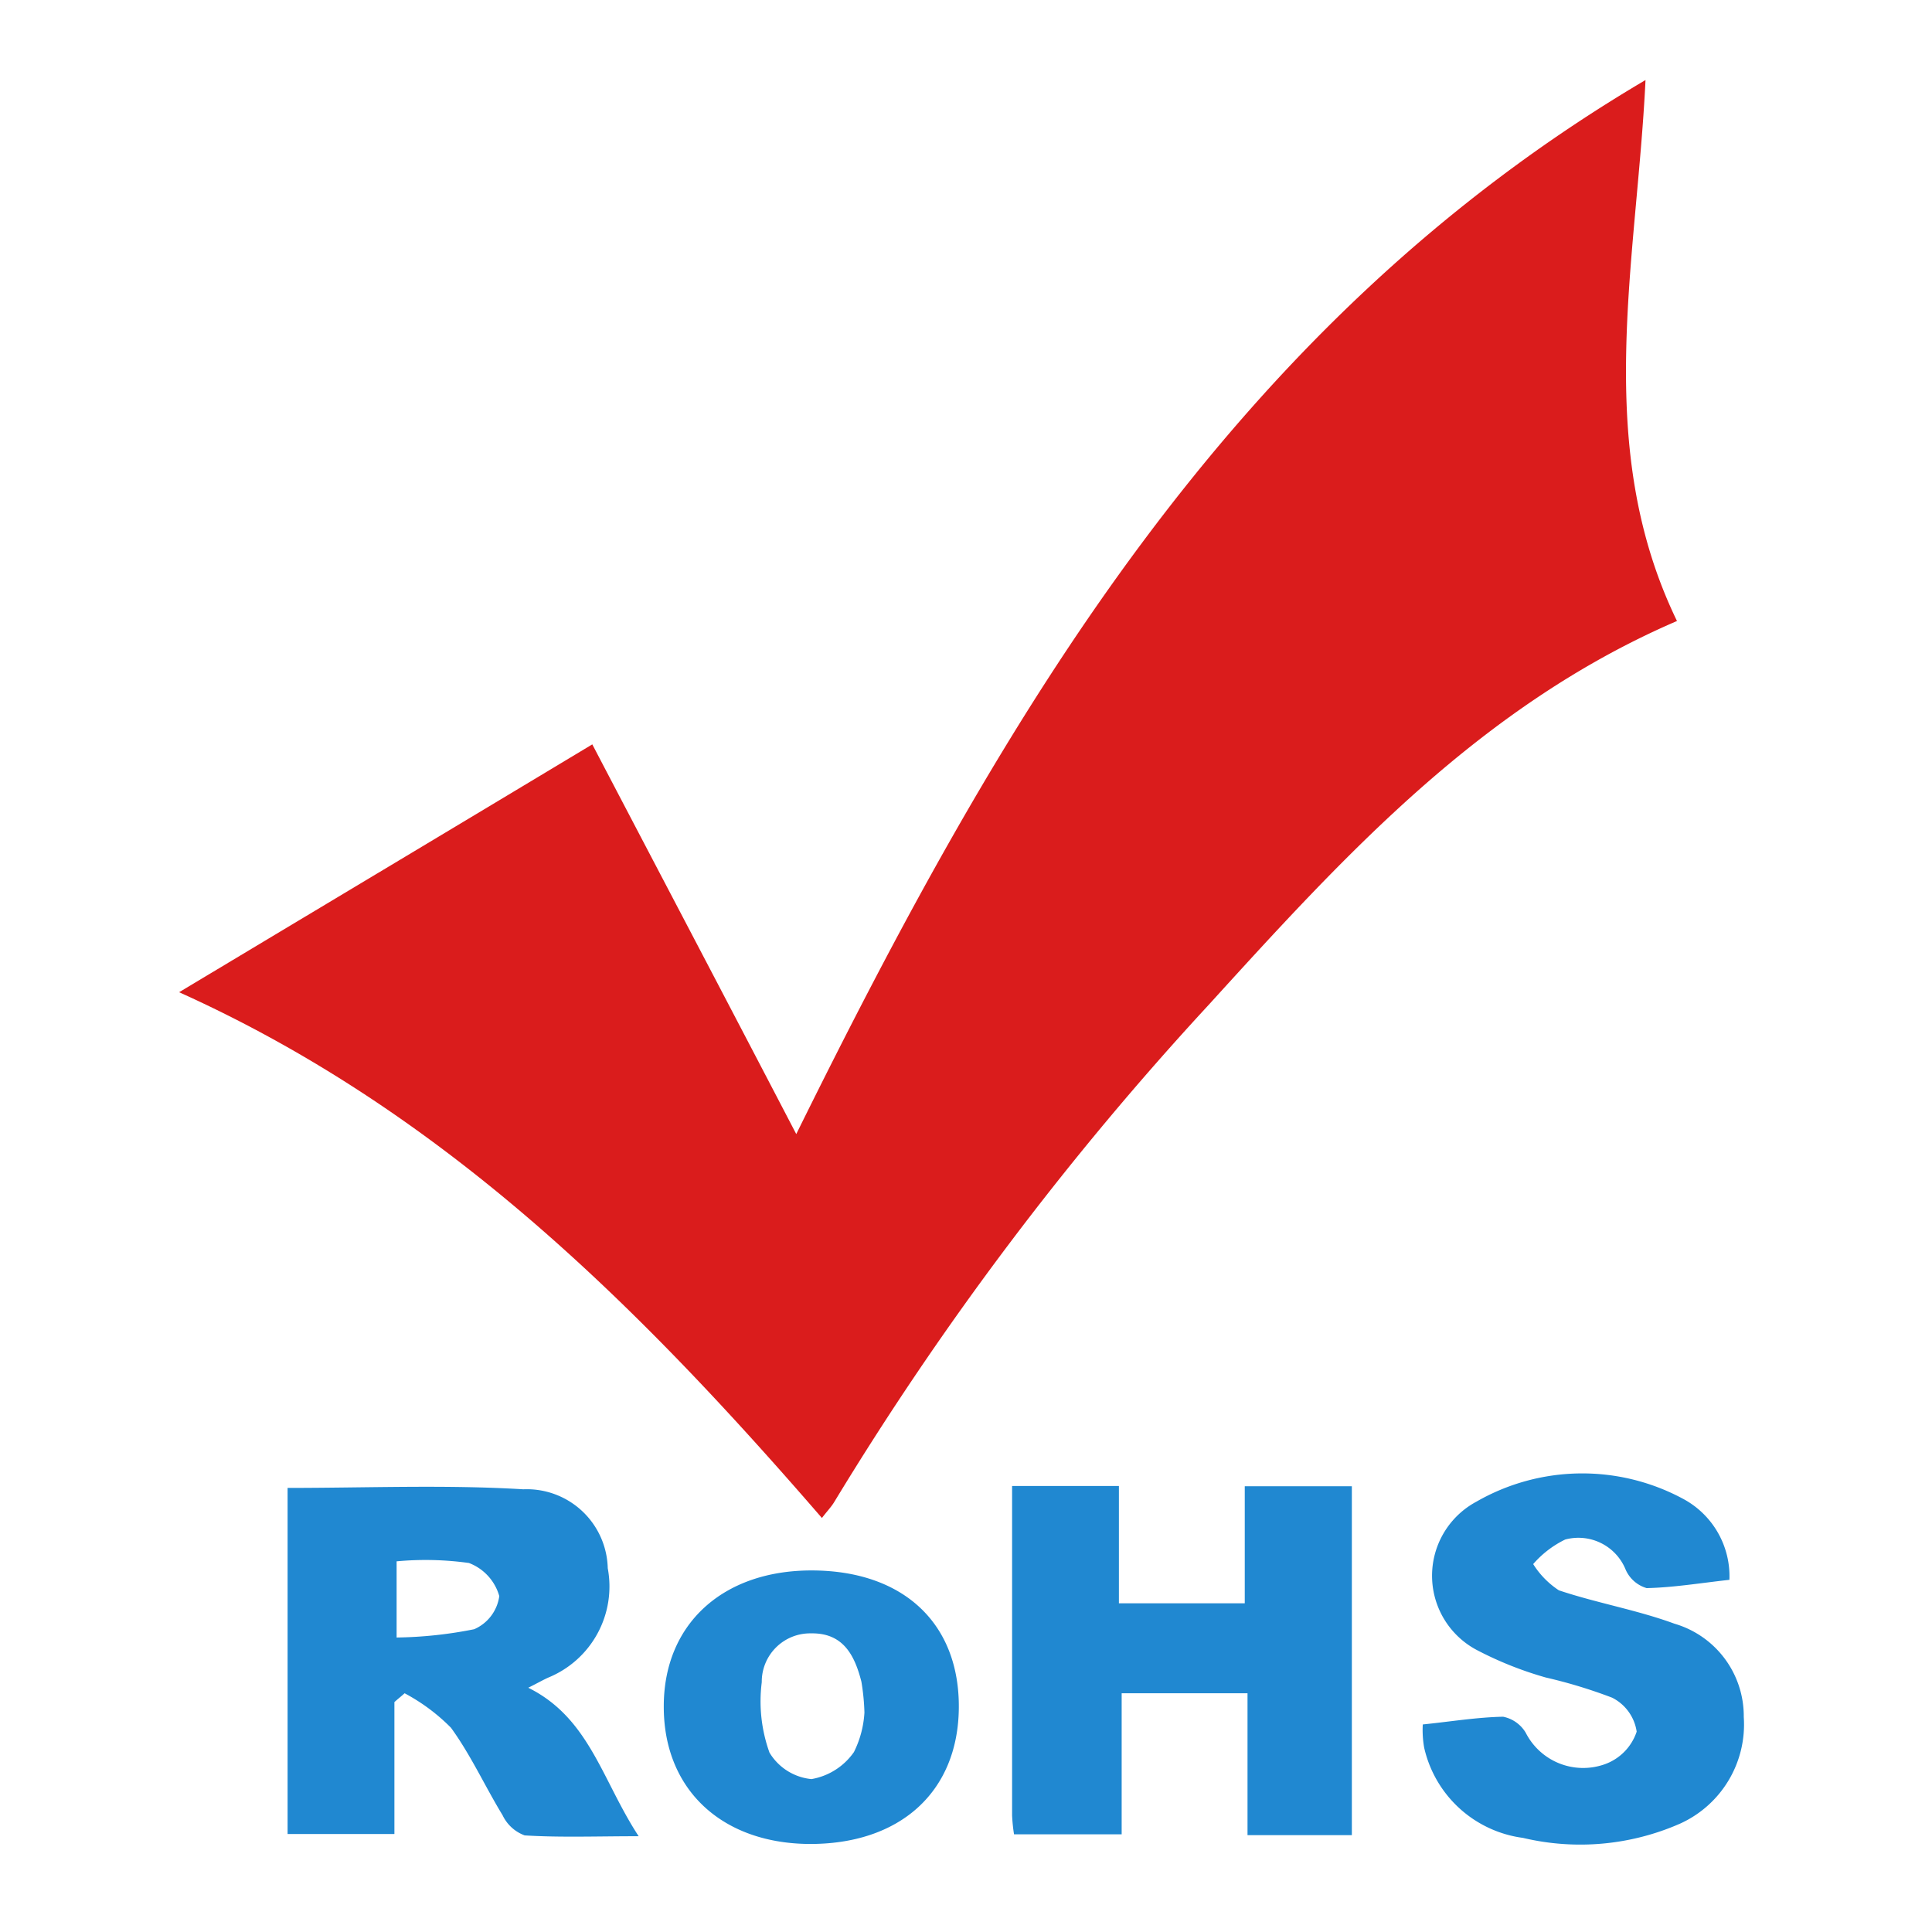 <?xml version="1.0" encoding="UTF-8"?> <svg xmlns="http://www.w3.org/2000/svg" id="icon_rohs" width="70" height="70" viewBox="0 0 70 70"><defs><style> .cls-1 { fill: #16598a; opacity: 0; } .cls-2 { fill: #2088d1; } .cls-2, .cls-3 { fill-rule: evenodd; } .cls-3 { fill: #da1c1c; } </style></defs><rect id="范围" class="cls-1" width="70" height="70"></rect><path id="形状_5" data-name="形状 5" class="cls-2" d="M1182.98,1259.49h-3.78v-5.14h-4.56v5.11h-3.9a6.284,6.284,0,0,1-.07-0.68v-11.94h3.87v4.25h4.56v-4.24h3.88v12.64Zm13.68-9.25c-1.08.12-2.04,0.28-3,.3a1.2,1.2,0,0,1-.76-0.67,1.847,1.847,0,0,0-2.19-1.09,3.646,3.646,0,0,0-1.16.89,3.129,3.129,0,0,0,.93.95c1.37,0.46,2.83.71,4.19,1.21a3.489,3.489,0,0,1,2.51,3.38,3.942,3.942,0,0,1-2.3,3.86,8.981,8.981,0,0,1-5.7.52,4.243,4.243,0,0,1-3.58-3.27,3.684,3.684,0,0,1-.05-0.84c0.99-.1,1.95-0.26,2.91-0.28a1.235,1.235,0,0,1,.82.58,2.334,2.334,0,0,0,2.84,1.15,1.887,1.887,0,0,0,1.18-1.19,1.649,1.649,0,0,0-.89-1.23,18.1,18.1,0,0,0-2.4-.73,13.02,13.02,0,0,1-2.45-.97,3.044,3.044,0,0,1-.07-5.4,7.7,7.7,0,0,1,7.5-.1A3.182,3.182,0,0,1,1196.66,1250.24Zm-38.61,4.56c0.01-2.96,2.14-4.9,5.35-4.9,3.32,0,5.37,1.91,5.34,4.99-0.03,3.05-2.15,4.95-5.46,4.92C1160.1,1259.77,1158.03,1257.79,1158.05,1254.8Zm7.27,0.25a8.059,8.059,0,0,0-.11-1.12c-0.24-.94-0.65-1.77-1.82-1.75a1.753,1.753,0,0,0-1.79,1.77,5.489,5.489,0,0,0,.28,2.55,2,2,0,0,0,1.52.96,2.364,2.364,0,0,0,1.54-.98A3.68,3.68,0,0,0,1165.32,1255.05Zm-12.18-.9c0.34-.17.53-0.28,0.73-0.37a3.567,3.567,0,0,0,2.15-3.96,2.933,2.933,0,0,0-3.06-2.86c-2.81-.17-5.64-0.05-8.54-0.05v12.54h3.87v-4.78c0.12-.11.25-0.21,0.37-0.32a6.939,6.939,0,0,1,1.68,1.25c0.72,0.99,1.23,2.12,1.87,3.17a1.432,1.432,0,0,0,.8.73c1.29,0.08,2.59.03,4.13,0.03C1155.81,1257.5,1155.36,1255.25,1153.14,1254.15Zm-1.96-2.12a15.224,15.224,0,0,1-2.81.3v-2.76a11.35,11.35,0,0,1,2.62.06,1.807,1.807,0,0,1,1.1,1.2A1.535,1.535,0,0,1,1151.18,1252.03Z" transform="translate(-1134 -1193)"></path><path id="形状_5_拷贝" data-name="形状 5 拷贝" class="cls-3" d="M1193.62,1195.9c-0.32,6.64-1.93,13.26,1.14,19.6-7.1,3.06-12.04,8.49-16.96,13.9a112.458,112.458,0,0,0-13.58,18.03c-0.11.18-.26,0.33-0.44,0.57-6.63-7.66-13.68-14.72-23.29-19.05,5.05-3.03,9.95-5.96,14.97-8.98,2.47,4.72,4.89,9.32,7.39,14.12C1170.31,1218.98,1178.56,1204.78,1193.62,1195.9Z" transform="translate(-1134 -1193)"></path></svg> 